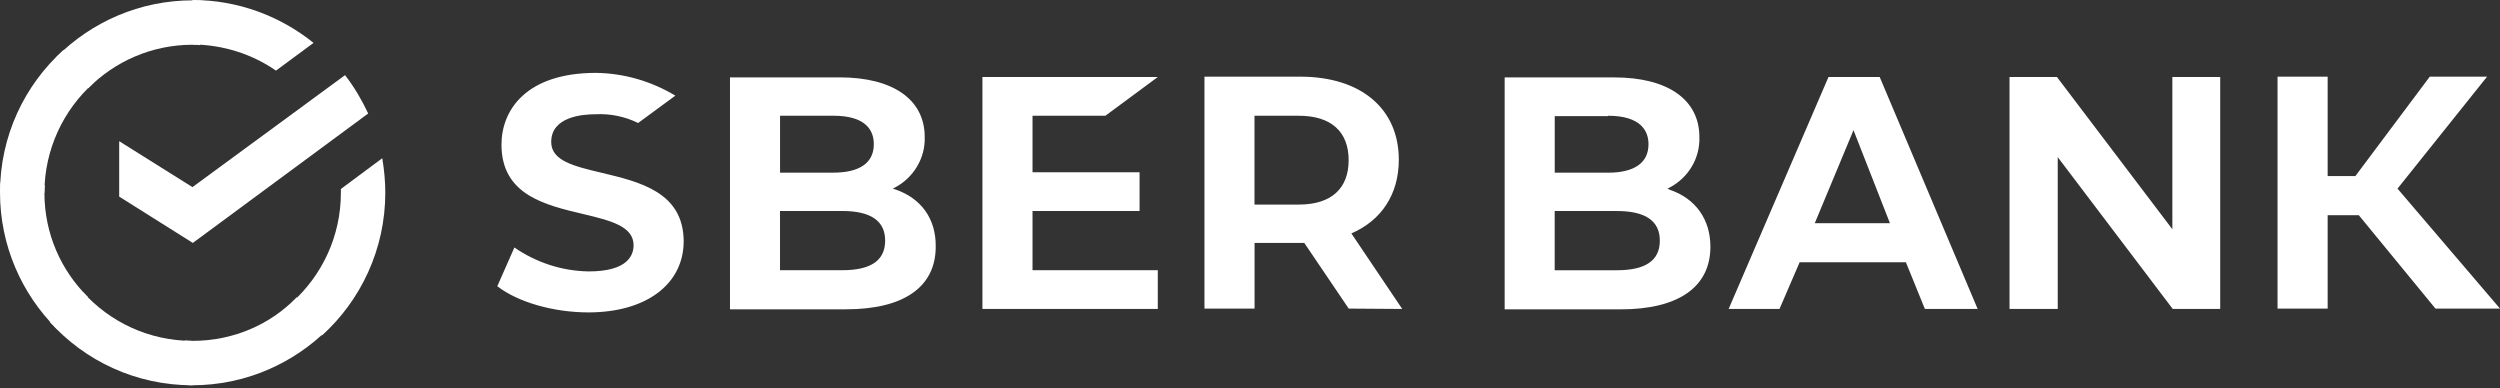 <?xml version="1.0" encoding="UTF-8"?> <svg xmlns="http://www.w3.org/2000/svg" width="380" height="59" viewBox="0 0 380 59" fill="none"><rect x="0" y="0" width="380" height="59" fill="#333333" stroke="none"/><path d="M90.592 11.077C79.976 11.077 76.225 16.733 76.225 21.983C76.225 29.599 82.802 31.157 88.688 32.542C92.784 33.523 96.303 34.388 96.303 37.272C96.303 38.773 95.438 41.255 89.495 41.255C85.456 41.197 81.533 39.926 78.186 37.618L75.59 43.505C78.706 45.928 84.129 47.485 89.438 47.485C98.208 47.485 103.92 43.215 103.92 36.637C103.862 29.194 97.225 27.638 91.399 26.252C87.302 25.271 83.784 24.463 83.784 21.578C83.784 17.77 88.457 17.366 90.534 17.366C92.784 17.25 94.977 17.713 96.996 18.694L102.651 14.539C99.016 12.347 94.862 11.135 90.592 11.077ZM183.078 11.651V46.905H190.693V36.923H198.252L205.004 46.905L213.139 46.962L205.408 35.48C209.966 33.518 212.619 29.538 212.619 24.289C212.619 16.5 206.849 11.652 197.617 11.652L183.078 11.651ZM346.188 11.651V46.905H353.805V32.71H358.538L370.192 46.905H380L364.422 28.671L378.037 11.651H369.326L358.015 26.766H353.804V11.651H346.188ZM149.328 11.706V46.96H175.984V41.073H156.943V32.075H173.214V26.188H156.943V17.593H168.021L175.984 11.706L149.328 11.706ZM277.928 11.708L262.752 46.962H270.484L273.543 39.866H289.697L292.582 46.962H300.603L285.716 11.708H277.928ZM305.448 11.708V46.962H312.776V23.884L330.258 46.962H337.471V11.708H330.199V34.845L312.66 11.708H305.448ZM110.958 11.761V47.014H128.614C137.384 47.014 142.229 43.611 142.229 37.495C142.287 33.225 139.981 30.109 136.057 28.782H136.055L135.709 28.667L136.055 28.493C138.882 26.993 140.67 23.993 140.555 20.819C140.555 15.107 135.709 11.761 127.631 11.761L110.958 11.761ZM228.708 11.766V47.02H246.364C255.134 47.02 259.981 43.617 259.981 37.501C259.981 33.347 257.731 30.172 253.807 28.845L253.46 28.671L253.805 28.499C256.632 26.999 258.421 24.056 258.305 20.825C258.305 15.113 253.459 11.767 245.381 11.767L228.708 11.766ZM118.568 17.589H126.646C131.781 17.589 132.82 19.955 132.82 21.917C132.82 24.744 130.685 26.243 126.646 26.243H118.568V17.589ZM244.398 17.593C249.475 17.593 250.572 19.959 250.572 21.921C250.572 24.748 248.437 26.249 244.398 26.249H236.32V17.651H244.398V17.593ZM190.683 17.595H197.435C202.339 17.595 204.994 20.017 204.994 24.345C204.994 28.672 202.339 31.095 197.435 31.095H190.683V17.595ZM281.732 19.786L287.271 33.923H275.847L281.732 19.786ZM118.562 32.071H128.025C132.352 32.071 134.544 33.571 134.544 36.571C134.544 39.571 132.41 41.071 128.025 41.071H118.562V32.071ZM236.312 32.075H245.775C250.102 32.075 252.294 33.575 252.294 36.575C252.294 39.575 250.16 41.077 245.775 41.077H236.312V32.075Z" fill="white"></path><path d="M52.448 11.422C53.832 13.21 54.986 15.172 55.967 17.249L29.31 36.924L18.117 29.885V21.461L29.253 28.443L52.448 11.422Z" fill="white"></path><path d="M6.751 29.302C6.751 28.898 6.751 28.552 6.808 28.148L0.058 27.802C0.058 28.263 0 28.783 0 29.244C0 37.322 3.289 44.649 8.597 49.958L13.386 45.169C9.289 41.13 6.751 35.533 6.751 29.302Z" fill="white"></path><path d="M29.254 6.802C29.658 6.802 30.004 6.802 30.408 6.86L30.754 0.109C30.293 0.109 29.773 0.051 29.312 0.051C21.234 0.051 13.907 3.34 8.598 8.648L13.387 13.437C17.425 9.341 23.08 6.802 29.254 6.802Z" fill="white"></path><path d="M29.254 51.812C28.85 51.812 28.504 51.812 28.1 51.754L27.754 58.505C28.215 58.505 28.735 58.563 29.196 58.563C37.274 58.563 44.601 55.274 49.91 49.966L45.121 45.177C41.083 49.331 35.486 51.812 29.254 51.812Z" fill="white"></path><path d="M41.948 10.732L47.66 6.52C42.64 2.481 36.236 0 29.254 0V6.751C33.985 6.808 38.37 8.251 41.948 10.732Z" fill="white"></path><path d="M58.565 29.302C58.565 27.513 58.392 25.782 58.103 24.051L51.814 28.725V29.302C51.814 35.937 48.929 41.88 44.371 45.977L48.929 50.997C54.815 45.689 58.565 37.9 58.565 29.302Z" fill="white"></path><path d="M29.253 51.812C22.618 51.812 16.675 48.927 12.578 44.369L7.559 48.927C12.925 54.87 20.656 58.563 29.254 58.563L29.253 51.812Z" fill="white"></path><path d="M14.194 12.632L9.636 7.612C3.693 12.978 0 20.709 0 29.306H6.751C6.751 22.729 9.636 16.729 14.194 12.632Z" fill="white"></path></svg> 